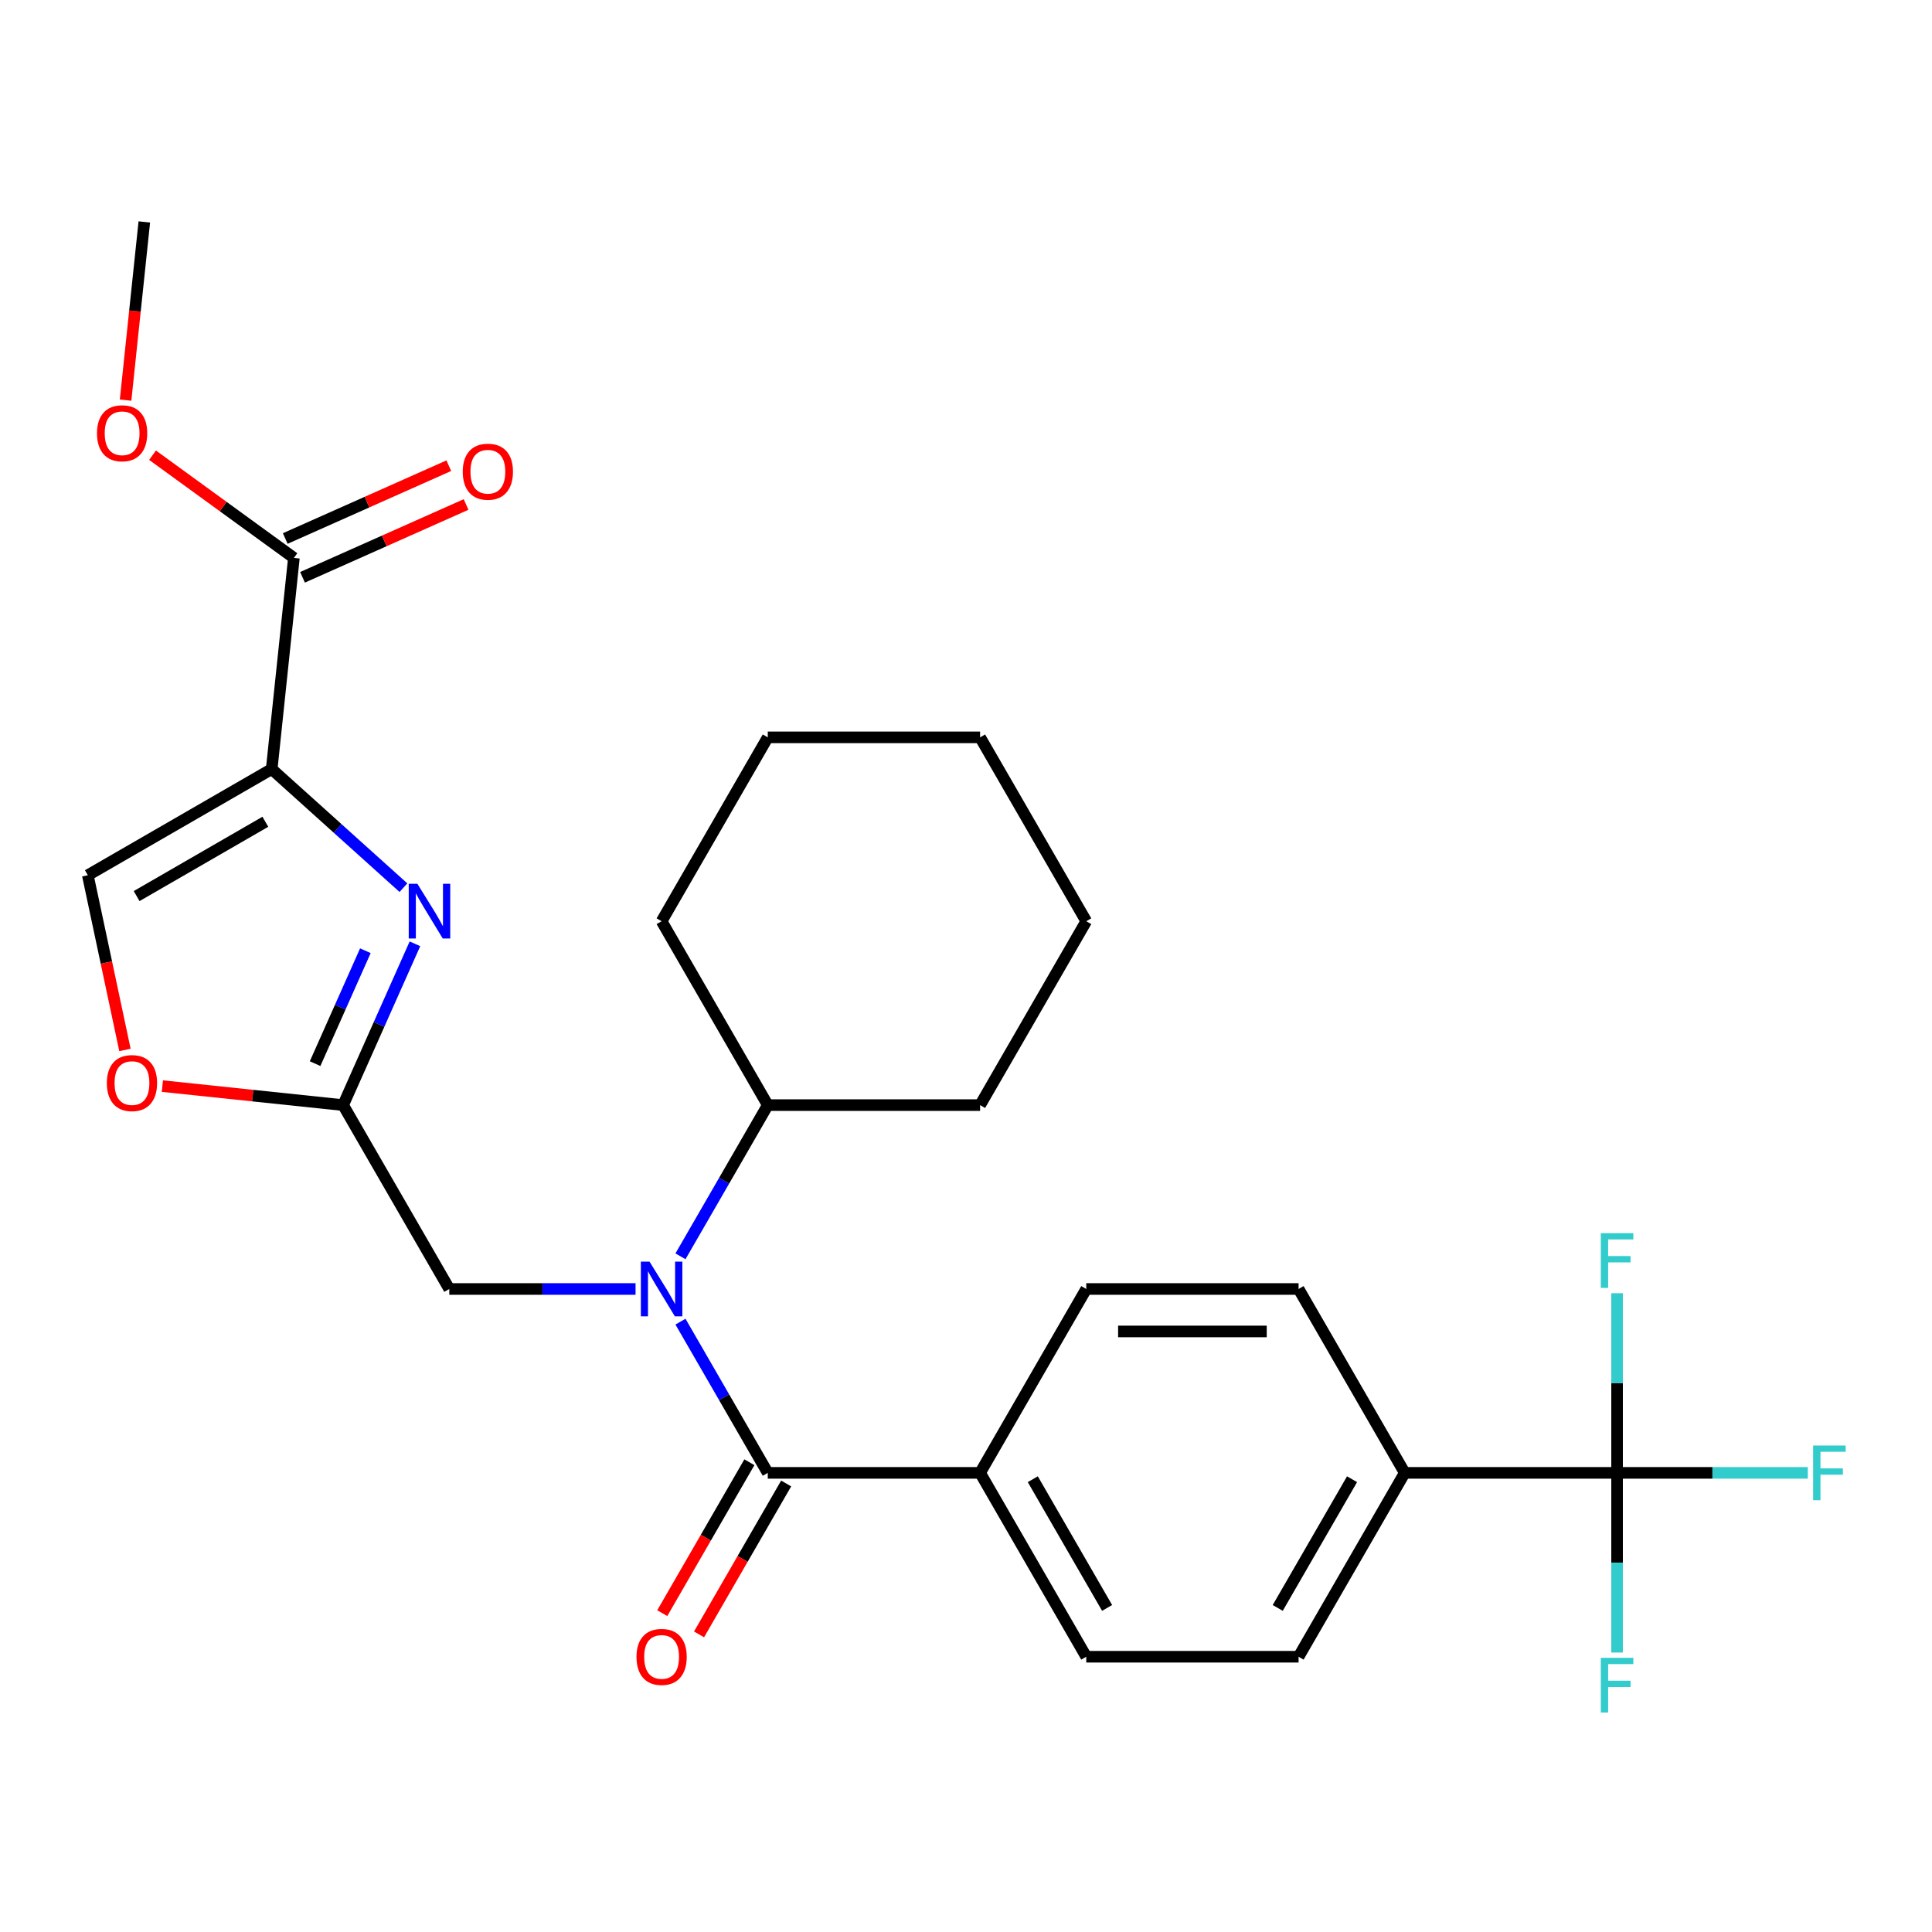 <?xml version='1.0' encoding='iso-8859-1'?>
<svg version='1.1' baseProfile='full'
              xmlns='http://www.w3.org/2000/svg'
                      xmlns:rdkit='http://www.rdkit.org/xml'
                      xmlns:xlink='http://www.w3.org/1999/xlink'
                  xml:space='preserve'
width='1000px' height='1000px' viewBox='0 0 1000 1000'>
<!-- END OF HEADER -->
<rect style='opacity:1.0;fill:#FFFFFF;stroke:none' width='1000' height='1000' x='0' y='0'> </rect>
<path class='bond-0' d='M 836.993,762.352 L 727.094,762.352' style='fill:none;fill-rule:evenodd;stroke:#000000;stroke-width:6px;stroke-linecap:butt;stroke-linejoin:miter;stroke-opacity:1' />
<path class='bond-1' d='M 836.993,762.352 L 886.358,762.352' style='fill:none;fill-rule:evenodd;stroke:#000000;stroke-width:6px;stroke-linecap:butt;stroke-linejoin:miter;stroke-opacity:1' />
<path class='bond-1' d='M 886.358,762.352 L 935.724,762.352' style='fill:none;fill-rule:evenodd;stroke:#33CCCC;stroke-width:6px;stroke-linecap:butt;stroke-linejoin:miter;stroke-opacity:1' />
<path class='bond-2' d='M 836.993,762.352 L 836.993,808.848' style='fill:none;fill-rule:evenodd;stroke:#000000;stroke-width:6px;stroke-linecap:butt;stroke-linejoin:miter;stroke-opacity:1' />
<path class='bond-2' d='M 836.993,808.848 L 836.993,855.343' style='fill:none;fill-rule:evenodd;stroke:#33CCCC;stroke-width:6px;stroke-linecap:butt;stroke-linejoin:miter;stroke-opacity:1' />
<path class='bond-3' d='M 836.993,762.352 L 836.993,715.856' style='fill:none;fill-rule:evenodd;stroke:#000000;stroke-width:6px;stroke-linecap:butt;stroke-linejoin:miter;stroke-opacity:1' />
<path class='bond-3' d='M 836.993,715.856 L 836.993,669.361' style='fill:none;fill-rule:evenodd;stroke:#33CCCC;stroke-width:6px;stroke-linecap:butt;stroke-linejoin:miter;stroke-opacity:1' />
<path class='bond-4' d='M 328.961,667.177 L 280.755,667.177' style='fill:none;fill-rule:evenodd;stroke:#0000FF;stroke-width:6px;stroke-linecap:butt;stroke-linejoin:miter;stroke-opacity:1' />
<path class='bond-4' d='M 280.755,667.177 L 232.55,667.177' style='fill:none;fill-rule:evenodd;stroke:#000000;stroke-width:6px;stroke-linecap:butt;stroke-linejoin:miter;stroke-opacity:1' />
<path class='bond-5' d='M 352.21,684.084 L 374.804,723.218' style='fill:none;fill-rule:evenodd;stroke:#0000FF;stroke-width:6px;stroke-linecap:butt;stroke-linejoin:miter;stroke-opacity:1' />
<path class='bond-5' d='M 374.804,723.218 L 397.398,762.352' style='fill:none;fill-rule:evenodd;stroke:#000000;stroke-width:6px;stroke-linecap:butt;stroke-linejoin:miter;stroke-opacity:1' />
<path class='bond-6' d='M 352.21,650.269 L 374.804,611.136' style='fill:none;fill-rule:evenodd;stroke:#0000FF;stroke-width:6px;stroke-linecap:butt;stroke-linejoin:miter;stroke-opacity:1' />
<path class='bond-6' d='M 374.804,611.136 L 397.398,572.002' style='fill:none;fill-rule:evenodd;stroke:#000000;stroke-width:6px;stroke-linecap:butt;stroke-linejoin:miter;stroke-opacity:1' />
<path class='bond-7' d='M 387.88,756.857 L 365.333,795.911' style='fill:none;fill-rule:evenodd;stroke:#000000;stroke-width:6px;stroke-linecap:butt;stroke-linejoin:miter;stroke-opacity:1' />
<path class='bond-7' d='M 365.333,795.911 L 342.785,834.965' style='fill:none;fill-rule:evenodd;stroke:#FF0000;stroke-width:6px;stroke-linecap:butt;stroke-linejoin:miter;stroke-opacity:1' />
<path class='bond-7' d='M 406.915,767.847 L 384.368,806.901' style='fill:none;fill-rule:evenodd;stroke:#000000;stroke-width:6px;stroke-linecap:butt;stroke-linejoin:miter;stroke-opacity:1' />
<path class='bond-7' d='M 384.368,806.901 L 361.82,845.954' style='fill:none;fill-rule:evenodd;stroke:#FF0000;stroke-width:6px;stroke-linecap:butt;stroke-linejoin:miter;stroke-opacity:1' />
<path class='bond-8' d='M 397.398,762.352 L 507.297,762.352' style='fill:none;fill-rule:evenodd;stroke:#000000;stroke-width:6px;stroke-linecap:butt;stroke-linejoin:miter;stroke-opacity:1' />
<path class='bond-9' d='M 727.094,762.352 L 672.145,857.527' style='fill:none;fill-rule:evenodd;stroke:#000000;stroke-width:6px;stroke-linecap:butt;stroke-linejoin:miter;stroke-opacity:1' />
<path class='bond-9' d='M 699.817,765.638 L 661.352,832.261' style='fill:none;fill-rule:evenodd;stroke:#000000;stroke-width:6px;stroke-linecap:butt;stroke-linejoin:miter;stroke-opacity:1' />
<path class='bond-10' d='M 727.094,762.352 L 672.145,667.177' style='fill:none;fill-rule:evenodd;stroke:#000000;stroke-width:6px;stroke-linecap:butt;stroke-linejoin:miter;stroke-opacity:1' />
<path class='bond-11' d='M 507.297,762.352 L 562.246,667.177' style='fill:none;fill-rule:evenodd;stroke:#000000;stroke-width:6px;stroke-linecap:butt;stroke-linejoin:miter;stroke-opacity:1' />
<path class='bond-12' d='M 507.297,762.352 L 562.246,857.527' style='fill:none;fill-rule:evenodd;stroke:#000000;stroke-width:6px;stroke-linecap:butt;stroke-linejoin:miter;stroke-opacity:1' />
<path class='bond-12' d='M 534.574,765.638 L 573.039,832.261' style='fill:none;fill-rule:evenodd;stroke:#000000;stroke-width:6px;stroke-linecap:butt;stroke-linejoin:miter;stroke-opacity:1' />
<path class='bond-13' d='M 397.398,572.002 L 507.297,572.002' style='fill:none;fill-rule:evenodd;stroke:#000000;stroke-width:6px;stroke-linecap:butt;stroke-linejoin:miter;stroke-opacity:1' />
<path class='bond-14' d='M 397.398,572.002 L 342.449,476.827' style='fill:none;fill-rule:evenodd;stroke:#000000;stroke-width:6px;stroke-linecap:butt;stroke-linejoin:miter;stroke-opacity:1' />
<path class='bond-15' d='M 232.55,667.177 L 177.6,572.002' style='fill:none;fill-rule:evenodd;stroke:#000000;stroke-width:6px;stroke-linecap:butt;stroke-linejoin:miter;stroke-opacity:1' />
<path class='bond-16' d='M 507.297,572.002 L 562.246,476.827' style='fill:none;fill-rule:evenodd;stroke:#000000;stroke-width:6px;stroke-linecap:butt;stroke-linejoin:miter;stroke-opacity:1' />
<path class='bond-17' d='M 208.813,459.46 L 174.721,428.764' style='fill:none;fill-rule:evenodd;stroke:#0000FF;stroke-width:6px;stroke-linecap:butt;stroke-linejoin:miter;stroke-opacity:1' />
<path class='bond-17' d='M 174.721,428.764 L 140.63,398.068' style='fill:none;fill-rule:evenodd;stroke:#000000;stroke-width:6px;stroke-linecap:butt;stroke-linejoin:miter;stroke-opacity:1' />
<path class='bond-18' d='M 214.773,488.512 L 196.187,530.257' style='fill:none;fill-rule:evenodd;stroke:#0000FF;stroke-width:6px;stroke-linecap:butt;stroke-linejoin:miter;stroke-opacity:1' />
<path class='bond-18' d='M 196.187,530.257 L 177.6,572.002' style='fill:none;fill-rule:evenodd;stroke:#000000;stroke-width:6px;stroke-linecap:butt;stroke-linejoin:miter;stroke-opacity:1' />
<path class='bond-18' d='M 189.117,492.095 L 176.107,521.317' style='fill:none;fill-rule:evenodd;stroke:#0000FF;stroke-width:6px;stroke-linecap:butt;stroke-linejoin:miter;stroke-opacity:1' />
<path class='bond-18' d='M 176.107,521.317 L 163.097,550.538' style='fill:none;fill-rule:evenodd;stroke:#000000;stroke-width:6px;stroke-linecap:butt;stroke-linejoin:miter;stroke-opacity:1' />
<path class='bond-19' d='M 140.63,398.068 L 45.455,453.017' style='fill:none;fill-rule:evenodd;stroke:#000000;stroke-width:6px;stroke-linecap:butt;stroke-linejoin:miter;stroke-opacity:1' />
<path class='bond-19' d='M 137.343,425.345 L 70.721,463.81' style='fill:none;fill-rule:evenodd;stroke:#000000;stroke-width:6px;stroke-linecap:butt;stroke-linejoin:miter;stroke-opacity:1' />
<path class='bond-20' d='M 140.63,398.068 L 152.117,288.771' style='fill:none;fill-rule:evenodd;stroke:#000000;stroke-width:6px;stroke-linecap:butt;stroke-linejoin:miter;stroke-opacity:1' />
<path class='bond-21' d='M 45.455,453.017 L 55.065,498.232' style='fill:none;fill-rule:evenodd;stroke:#000000;stroke-width:6px;stroke-linecap:butt;stroke-linejoin:miter;stroke-opacity:1' />
<path class='bond-21' d='M 55.065,498.232 L 64.676,543.447' style='fill:none;fill-rule:evenodd;stroke:#FF0000;stroke-width:6px;stroke-linecap:butt;stroke-linejoin:miter;stroke-opacity:1' />
<path class='bond-22' d='M 84.051,562.169 L 130.826,567.086' style='fill:none;fill-rule:evenodd;stroke:#FF0000;stroke-width:6px;stroke-linecap:butt;stroke-linejoin:miter;stroke-opacity:1' />
<path class='bond-22' d='M 130.826,567.086 L 177.6,572.002' style='fill:none;fill-rule:evenodd;stroke:#000000;stroke-width:6px;stroke-linecap:butt;stroke-linejoin:miter;stroke-opacity:1' />
<path class='bond-23' d='M 156.587,298.811 L 198.912,279.966' style='fill:none;fill-rule:evenodd;stroke:#000000;stroke-width:6px;stroke-linecap:butt;stroke-linejoin:miter;stroke-opacity:1' />
<path class='bond-23' d='M 198.912,279.966 L 241.237,261.122' style='fill:none;fill-rule:evenodd;stroke:#FF0000;stroke-width:6px;stroke-linecap:butt;stroke-linejoin:miter;stroke-opacity:1' />
<path class='bond-23' d='M 147.647,278.731 L 189.972,259.887' style='fill:none;fill-rule:evenodd;stroke:#000000;stroke-width:6px;stroke-linecap:butt;stroke-linejoin:miter;stroke-opacity:1' />
<path class='bond-23' d='M 189.972,259.887 L 232.297,241.043' style='fill:none;fill-rule:evenodd;stroke:#FF0000;stroke-width:6px;stroke-linecap:butt;stroke-linejoin:miter;stroke-opacity:1' />
<path class='bond-24' d='M 152.117,288.771 L 115.536,262.193' style='fill:none;fill-rule:evenodd;stroke:#000000;stroke-width:6px;stroke-linecap:butt;stroke-linejoin:miter;stroke-opacity:1' />
<path class='bond-24' d='M 115.536,262.193 L 78.955,235.615' style='fill:none;fill-rule:evenodd;stroke:#FF0000;stroke-width:6px;stroke-linecap:butt;stroke-linejoin:miter;stroke-opacity:1' />
<path class='bond-25' d='M 65.001,207.107 L 69.848,160.992' style='fill:none;fill-rule:evenodd;stroke:#FF0000;stroke-width:6px;stroke-linecap:butt;stroke-linejoin:miter;stroke-opacity:1' />
<path class='bond-25' d='M 69.848,160.992 L 74.695,114.878' style='fill:none;fill-rule:evenodd;stroke:#000000;stroke-width:6px;stroke-linecap:butt;stroke-linejoin:miter;stroke-opacity:1' />
<path class='bond-26' d='M 342.449,476.827 L 397.398,381.652' style='fill:none;fill-rule:evenodd;stroke:#000000;stroke-width:6px;stroke-linecap:butt;stroke-linejoin:miter;stroke-opacity:1' />
<path class='bond-27' d='M 562.246,476.827 L 507.297,381.652' style='fill:none;fill-rule:evenodd;stroke:#000000;stroke-width:6px;stroke-linecap:butt;stroke-linejoin:miter;stroke-opacity:1' />
<path class='bond-28' d='M 397.398,381.652 L 507.297,381.652' style='fill:none;fill-rule:evenodd;stroke:#000000;stroke-width:6px;stroke-linecap:butt;stroke-linejoin:miter;stroke-opacity:1' />
<path class='bond-29' d='M 672.145,857.527 L 562.246,857.527' style='fill:none;fill-rule:evenodd;stroke:#000000;stroke-width:6px;stroke-linecap:butt;stroke-linejoin:miter;stroke-opacity:1' />
<path class='bond-30' d='M 672.145,667.177 L 562.246,667.177' style='fill:none;fill-rule:evenodd;stroke:#000000;stroke-width:6px;stroke-linecap:butt;stroke-linejoin:miter;stroke-opacity:1' />
<path class='bond-30' d='M 655.66,689.157 L 578.731,689.157' style='fill:none;fill-rule:evenodd;stroke:#000000;stroke-width:6px;stroke-linecap:butt;stroke-linejoin:miter;stroke-opacity:1' />
<path  class='atom-1' d='M 336.189 653.017
L 345.469 668.017
Q 346.389 669.497, 347.869 672.177
Q 349.349 674.857, 349.429 675.017
L 349.429 653.017
L 353.189 653.017
L 353.189 681.337
L 349.309 681.337
L 339.349 664.937
Q 338.189 663.017, 336.949 660.817
Q 335.749 658.617, 335.389 657.937
L 335.389 681.337
L 331.709 681.337
L 331.709 653.017
L 336.189 653.017
' fill='#0000FF'/>
<path  class='atom-3' d='M 329.449 857.607
Q 329.449 850.807, 332.809 847.007
Q 336.169 843.207, 342.449 843.207
Q 348.729 843.207, 352.089 847.007
Q 355.449 850.807, 355.449 857.607
Q 355.449 864.487, 352.049 868.407
Q 348.649 872.287, 342.449 872.287
Q 336.209 872.287, 332.809 868.407
Q 329.449 864.527, 329.449 857.607
M 342.449 869.087
Q 346.769 869.087, 349.089 866.207
Q 351.449 863.287, 351.449 857.607
Q 351.449 852.047, 349.089 849.247
Q 346.769 846.407, 342.449 846.407
Q 338.129 846.407, 335.769 849.207
Q 333.449 852.007, 333.449 857.607
Q 333.449 863.327, 335.769 866.207
Q 338.129 869.087, 342.449 869.087
' fill='#FF0000'/>
<path  class='atom-9' d='M 216.04 457.444
L 225.32 472.444
Q 226.24 473.924, 227.72 476.604
Q 229.2 479.284, 229.28 479.444
L 229.28 457.444
L 233.04 457.444
L 233.04 485.764
L 229.16 485.764
L 219.2 469.364
Q 218.04 467.444, 216.8 465.244
Q 215.6 463.044, 215.24 462.364
L 215.24 485.764
L 211.56 485.764
L 211.56 457.444
L 216.04 457.444
' fill='#0000FF'/>
<path  class='atom-12' d='M 55.304 560.594
Q 55.304 553.794, 58.664 549.994
Q 62.024 546.194, 68.304 546.194
Q 74.584 546.194, 77.944 549.994
Q 81.304 553.794, 81.304 560.594
Q 81.304 567.474, 77.904 571.394
Q 74.504 575.274, 68.304 575.274
Q 62.064 575.274, 58.664 571.394
Q 55.304 567.514, 55.304 560.594
M 68.304 572.074
Q 72.624 572.074, 74.944 569.194
Q 77.304 566.274, 77.304 560.594
Q 77.304 555.034, 74.944 552.234
Q 72.624 549.394, 68.304 549.394
Q 63.984 549.394, 61.624 552.194
Q 59.304 554.994, 59.304 560.594
Q 59.304 566.314, 61.624 569.194
Q 63.984 572.074, 68.304 572.074
' fill='#FF0000'/>
<path  class='atom-15' d='M 239.515 244.151
Q 239.515 237.351, 242.875 233.551
Q 246.235 229.751, 252.515 229.751
Q 258.795 229.751, 262.155 233.551
Q 265.515 237.351, 265.515 244.151
Q 265.515 251.031, 262.115 254.951
Q 258.715 258.831, 252.515 258.831
Q 246.275 258.831, 242.875 254.951
Q 239.515 251.071, 239.515 244.151
M 252.515 255.631
Q 256.835 255.631, 259.155 252.751
Q 261.515 249.831, 261.515 244.151
Q 261.515 238.591, 259.155 235.791
Q 256.835 232.951, 252.515 232.951
Q 248.195 232.951, 245.835 235.751
Q 243.515 238.551, 243.515 244.151
Q 243.515 249.871, 245.835 252.751
Q 248.195 255.631, 252.515 255.631
' fill='#FF0000'/>
<path  class='atom-16' d='M 50.207 224.254
Q 50.207 217.454, 53.567 213.654
Q 56.927 209.854, 63.207 209.854
Q 69.487 209.854, 72.847 213.654
Q 76.207 217.454, 76.207 224.254
Q 76.207 231.134, 72.807 235.054
Q 69.407 238.934, 63.207 238.934
Q 56.967 238.934, 53.567 235.054
Q 50.207 231.174, 50.207 224.254
M 63.207 235.734
Q 67.527 235.734, 69.847 232.854
Q 72.207 229.934, 72.207 224.254
Q 72.207 218.694, 69.847 215.894
Q 67.527 213.054, 63.207 213.054
Q 58.887 213.054, 56.527 215.854
Q 54.207 218.654, 54.207 224.254
Q 54.207 229.974, 56.527 232.854
Q 58.887 235.734, 63.207 235.734
' fill='#FF0000'/>
<path  class='atom-26' d='M 938.471 748.192
L 955.311 748.192
L 955.311 751.432
L 942.271 751.432
L 942.271 760.032
L 953.871 760.032
L 953.871 763.312
L 942.271 763.312
L 942.271 776.512
L 938.471 776.512
L 938.471 748.192
' fill='#33CCCC'/>
<path  class='atom-27' d='M 828.573 858.091
L 845.413 858.091
L 845.413 861.331
L 832.373 861.331
L 832.373 869.931
L 843.973 869.931
L 843.973 873.211
L 832.373 873.211
L 832.373 886.411
L 828.573 886.411
L 828.573 858.091
' fill='#33CCCC'/>
<path  class='atom-28' d='M 828.573 638.293
L 845.413 638.293
L 845.413 641.533
L 832.373 641.533
L 832.373 650.133
L 843.973 650.133
L 843.973 653.413
L 832.373 653.413
L 832.373 666.613
L 828.573 666.613
L 828.573 638.293
' fill='#33CCCC'/>
</svg>

